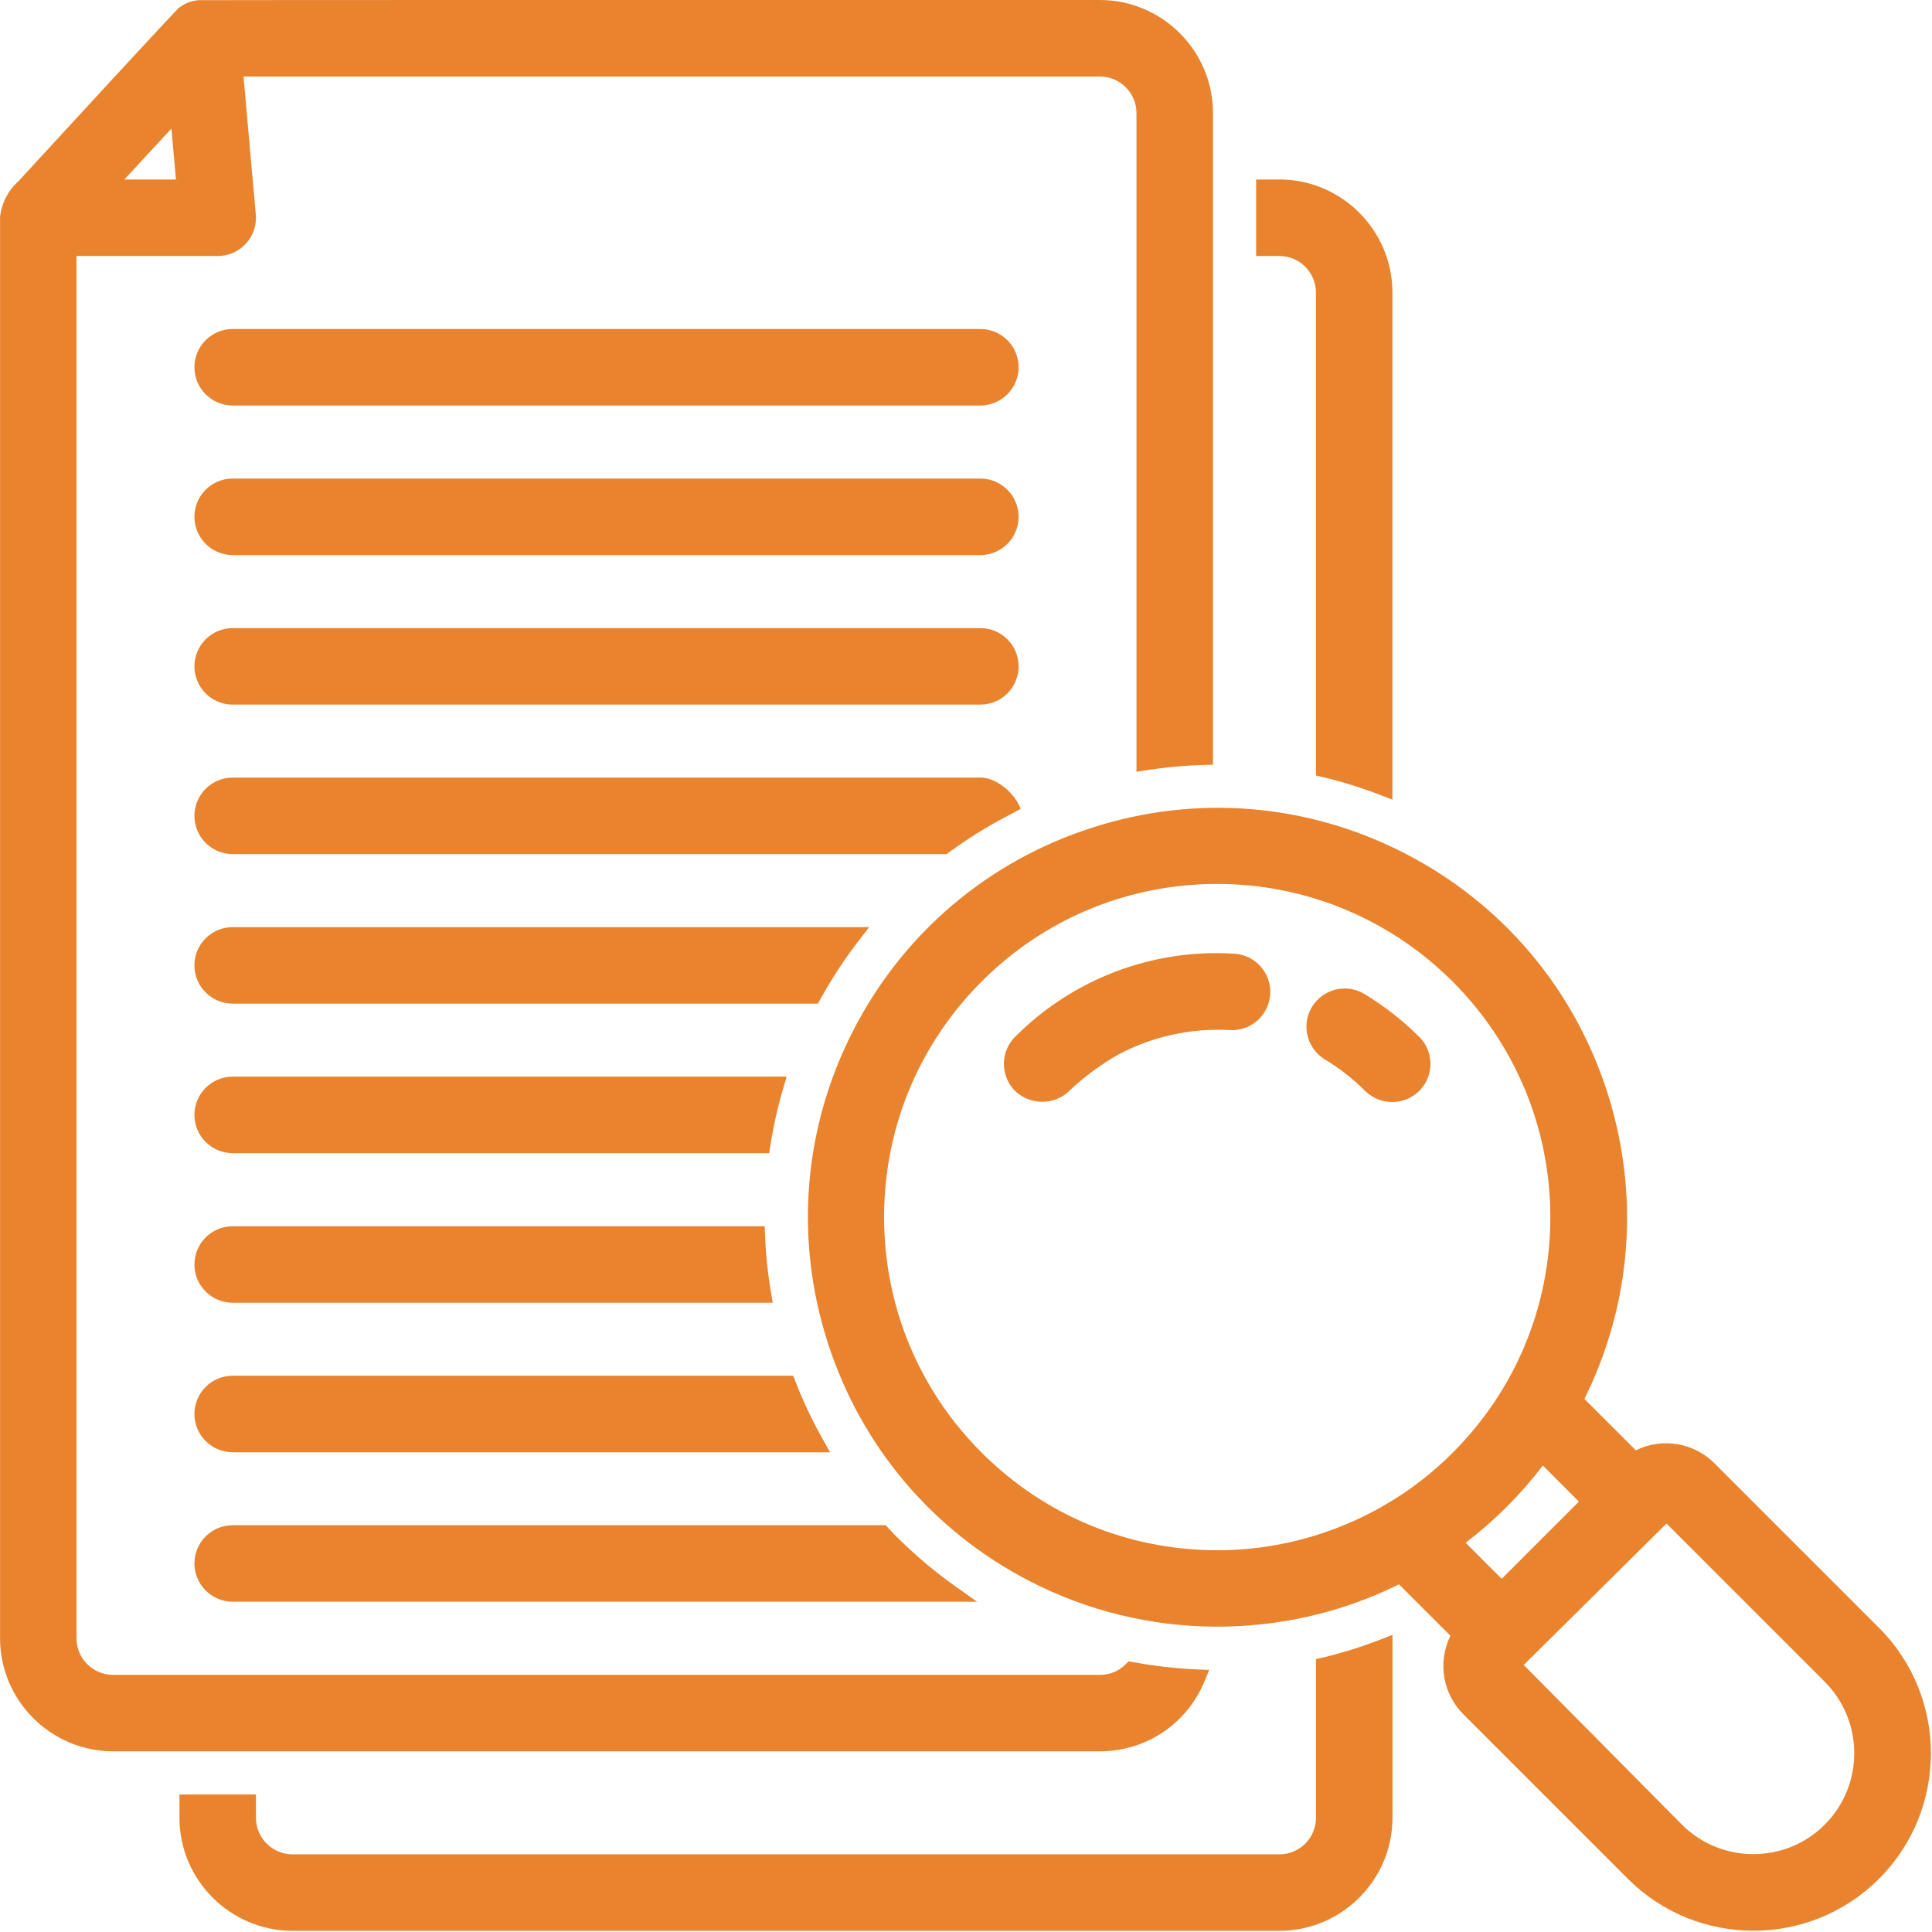 <?xml version="1.0" encoding="UTF-8"?>
<svg xmlns="http://www.w3.org/2000/svg" width="347" height="347" viewBox="0 0 347 347" fill="none">
  <g clip-path="url(#clip0_2179_2)">
    <path d="M41.79 126.551H176.08C179.87 126.551 182.95 123.471 182.95 119.681C182.95 115.891 179.87 112.811 176.08 112.811H41.79C38 112.811 34.92 115.891 34.92 119.681C34.92 123.471 38 126.551 41.79 126.551Z" fill="#E9832E"></path>
    <path d="M41.79 99.69H176.08C179.87 99.69 182.95 96.61 182.95 92.82C182.95 89.03 179.87 85.95 176.08 85.95H41.79C38 85.95 34.92 89.03 34.92 92.82C34.92 96.61 38 99.69 41.79 99.69Z" fill="#E9832E"></path>
    <path d="M41.79 260.84H149.09L147.83 258.6C145.92 255.22 144.24 251.67 142.84 248.05L142.47 247.09H41.79C38 247.09 34.92 250.17 34.92 253.96C34.92 257.75 38 260.83 41.79 260.83V260.84Z" fill="#E9832E"></path>
    <path d="M41.79 72.83H176.08C179.87 72.83 182.95 69.75 182.95 65.96C182.95 62.17 179.87 59.09 176.08 59.09H41.79C38 59.09 34.92 62.17 34.92 65.96C34.92 69.75 38 72.83 41.79 72.83Z" fill="#E9832E"></path>
    <path d="M176.08 139.66H41.79C38 139.66 34.92 142.74 34.92 146.53C34.92 150.32 38 153.4 41.79 153.4H170.01L170.41 153.11C173.71 150.69 177.22 148.5 180.85 146.6L183.31 145.29C182.36 142.53 179.01 139.66 176.09 139.65L176.08 139.66Z" fill="#E9832E"></path>
    <path d="M41.79 233.98H138.79L138.49 232.23C137.9 228.75 137.53 225.2 137.4 221.68L137.34 220.24H41.79C38 220.24 34.92 223.32 34.92 227.11C34.92 230.9 38 233.98 41.79 233.98Z" fill="#E9832E"></path>
    <path d="M41.79 207.12H138.15L138.35 205.85C138.9 202.3 139.7 198.75 140.72 195.3L141.29 193.37H41.79C38 193.37 34.92 196.45 34.92 200.24C34.92 204.03 38 207.11 41.79 207.11V207.12Z" fill="#E9832E"></path>
    <path d="M161.11 276.1C160.73 275.72 160.36 275.33 160 274.93L159.07 273.94H41.79C38 273.94 34.92 277.02 34.92 280.81V281.35L34.95 281.38C35.24 284.9 38.2 287.68 41.8 287.68H175.49L171.65 284.96C167.91 282.31 164.37 279.32 161.13 276.09L161.11 276.1Z" fill="#E9832E"></path>
    <path d="M156.12 166.52H41.79C38 166.52 34.92 169.6 34.92 173.39C34.92 177.18 38 180.26 41.79 180.26H146.91L147.34 179.48C149.36 175.8 151.68 172.25 154.25 168.93L156.12 166.51V166.52Z" fill="#E9832E"></path>
    <path d="M229.8 32.24H225.61V45.98H229.79C233.4 45.98 236.35 48.93 236.35 52.54V139.28L237.5 139.55C241.07 140.4 244.62 141.51 248.05 142.84L250.09 143.63V52.53C250.08 41.35 240.97 32.25 229.79 32.23L229.8 32.24Z" fill="#E9832E"></path>
    <path d="M197.57 0C149.07 0 36.2 -0.01 35.64 0.03C34.37 0.14 33.17 0.61 32.17 1.38C32.01 1.5 31.52 1.87 3.3 32.56C1.46 34.21 0.29 36.48 0.01 38.94V39.02V294.25C0.02 305.43 9.13 314.53 20.31 314.55H197.58C205.87 314.54 213.24 309.57 216.37 301.9L217.17 299.93L215.04 299.84C211.18 299.67 207.3 299.23 203.5 298.52L202.73 298.38L202.17 298.93C200.94 300.15 199.31 300.82 197.57 300.82H20.3C16.69 300.82 13.74 297.87 13.74 294.26V45.98H39.1C40.93 45.98 42.66 45.27 43.96 43.97C45.26 42.67 45.97 40.95 45.97 39.11C45.97 38.91 45.97 38.7 45.94 38.5L43.74 13.75H197.56C201.17 13.75 204.12 16.7 204.12 20.31V138.62L205.85 138.35C209.33 137.8 212.88 137.48 216.4 137.38L217.86 137.34V20.3C217.86 9.13 208.75 0.02 197.57 0ZM22.33 32.24L30.79 23.1L31.6 32.24H22.33Z" fill="#E9832E"></path>
    <path d="M187.19 197.89C189.05 197.89 190.89 197.17 192.23 195.75C194.84 193.32 197.73 191.19 200.78 189.44C206.95 186.15 213.9 184.62 220.87 185.01C222.71 185.12 224.47 184.51 225.84 183.29C227.21 182.07 228.03 180.39 228.14 178.56C228.25 176.73 227.64 174.96 226.42 173.59C225.2 172.22 223.52 171.4 221.69 171.29C207.02 170.36 192.67 175.81 182.31 186.23C179.63 188.91 179.63 193.27 182.35 195.98C183.71 197.26 185.46 197.89 187.19 197.89Z" fill="#E9832E"></path>
    <path d="M237.51 297.71L236.36 297.99V326.49C236.36 330.1 233.42 333.05 229.81 333.05H52.53C48.92 333.05 45.97 330.1 45.97 326.49V322.3H32.23V326.49C32.24 337.67 41.35 346.77 52.53 346.79H229.8C240.98 346.78 250.08 337.67 250.1 326.49V293.63L248.06 294.43C244.64 295.76 241.09 296.87 237.51 297.73V297.71Z" fill="#E9832E"></path>
    <path d="M254.91 186.24C251.98 183.31 248.7 180.74 245.16 178.59C241.96 176.58 237.71 177.55 235.7 180.75C234.72 182.3 234.41 184.14 234.82 185.93C235.23 187.72 236.31 189.24 237.86 190.22L238.04 190.33C240.64 191.91 243.05 193.8 245.21 195.96C246.57 197.27 248.3 197.93 250.05 197.93C251.8 197.93 253.55 197.27 254.91 195.94C257.59 193.26 257.59 188.9 254.91 186.22V186.24Z" fill="#E9832E"></path>
    <path d="M337.46 292.35L334.9 289.79L307.99 262.88C304.21 259.07 298.53 258.16 293.81 260.49L284.57 251.26C293.11 234.03 294.57 214.5 288.67 196.15C282.66 177.45 269.73 162.21 252.26 153.24C234.79 144.27 214.87 142.64 196.17 148.65C177.47 154.66 162.23 167.59 153.26 185.06C144.29 202.53 142.66 222.45 148.67 241.15C154.68 259.85 167.61 275.09 185.08 284.06C205.78 294.69 230.44 294.86 251.27 284.56L260.51 293.79C258.18 298.51 259.09 304.19 262.9 307.97L292.38 337.45C298.6 343.67 306.76 346.77 314.93 346.77C323.1 346.77 331.26 343.66 337.48 337.45C349.91 325.02 349.91 304.79 337.48 292.36L337.46 292.35ZM327.97 327.49L327.74 327.72C320.67 334.78 309.16 334.78 302.09 327.72L273.67 299.04L299.32 273.64L327.74 302.06C334.72 309.06 334.8 320.39 327.97 327.48V327.49ZM278.45 218.6C278.45 234.58 272.22 249.61 260.92 260.91C249.84 272.05 234.49 278.43 218.78 278.43H218.62C202.64 278.43 187.61 272.2 176.31 260.9C165.01 249.6 158.79 234.57 158.79 218.59C158.79 202.61 165.02 187.58 176.32 176.28C187.62 164.98 202.64 158.76 218.62 158.76C251.61 158.76 278.45 185.6 278.45 218.59V218.6ZM277.11 263.23L283.58 269.7L269.71 283.56L263.24 277.09C268.46 273.1 273.12 268.45 277.1 263.23H277.11Z" fill="#E9832E"></path>
  </g>
  <defs>
    <clipPath id="clip0_2179_2">
      <rect width="346.78" height="346.78" fill="white"></rect>
    </clipPath>
  </defs>
</svg>
